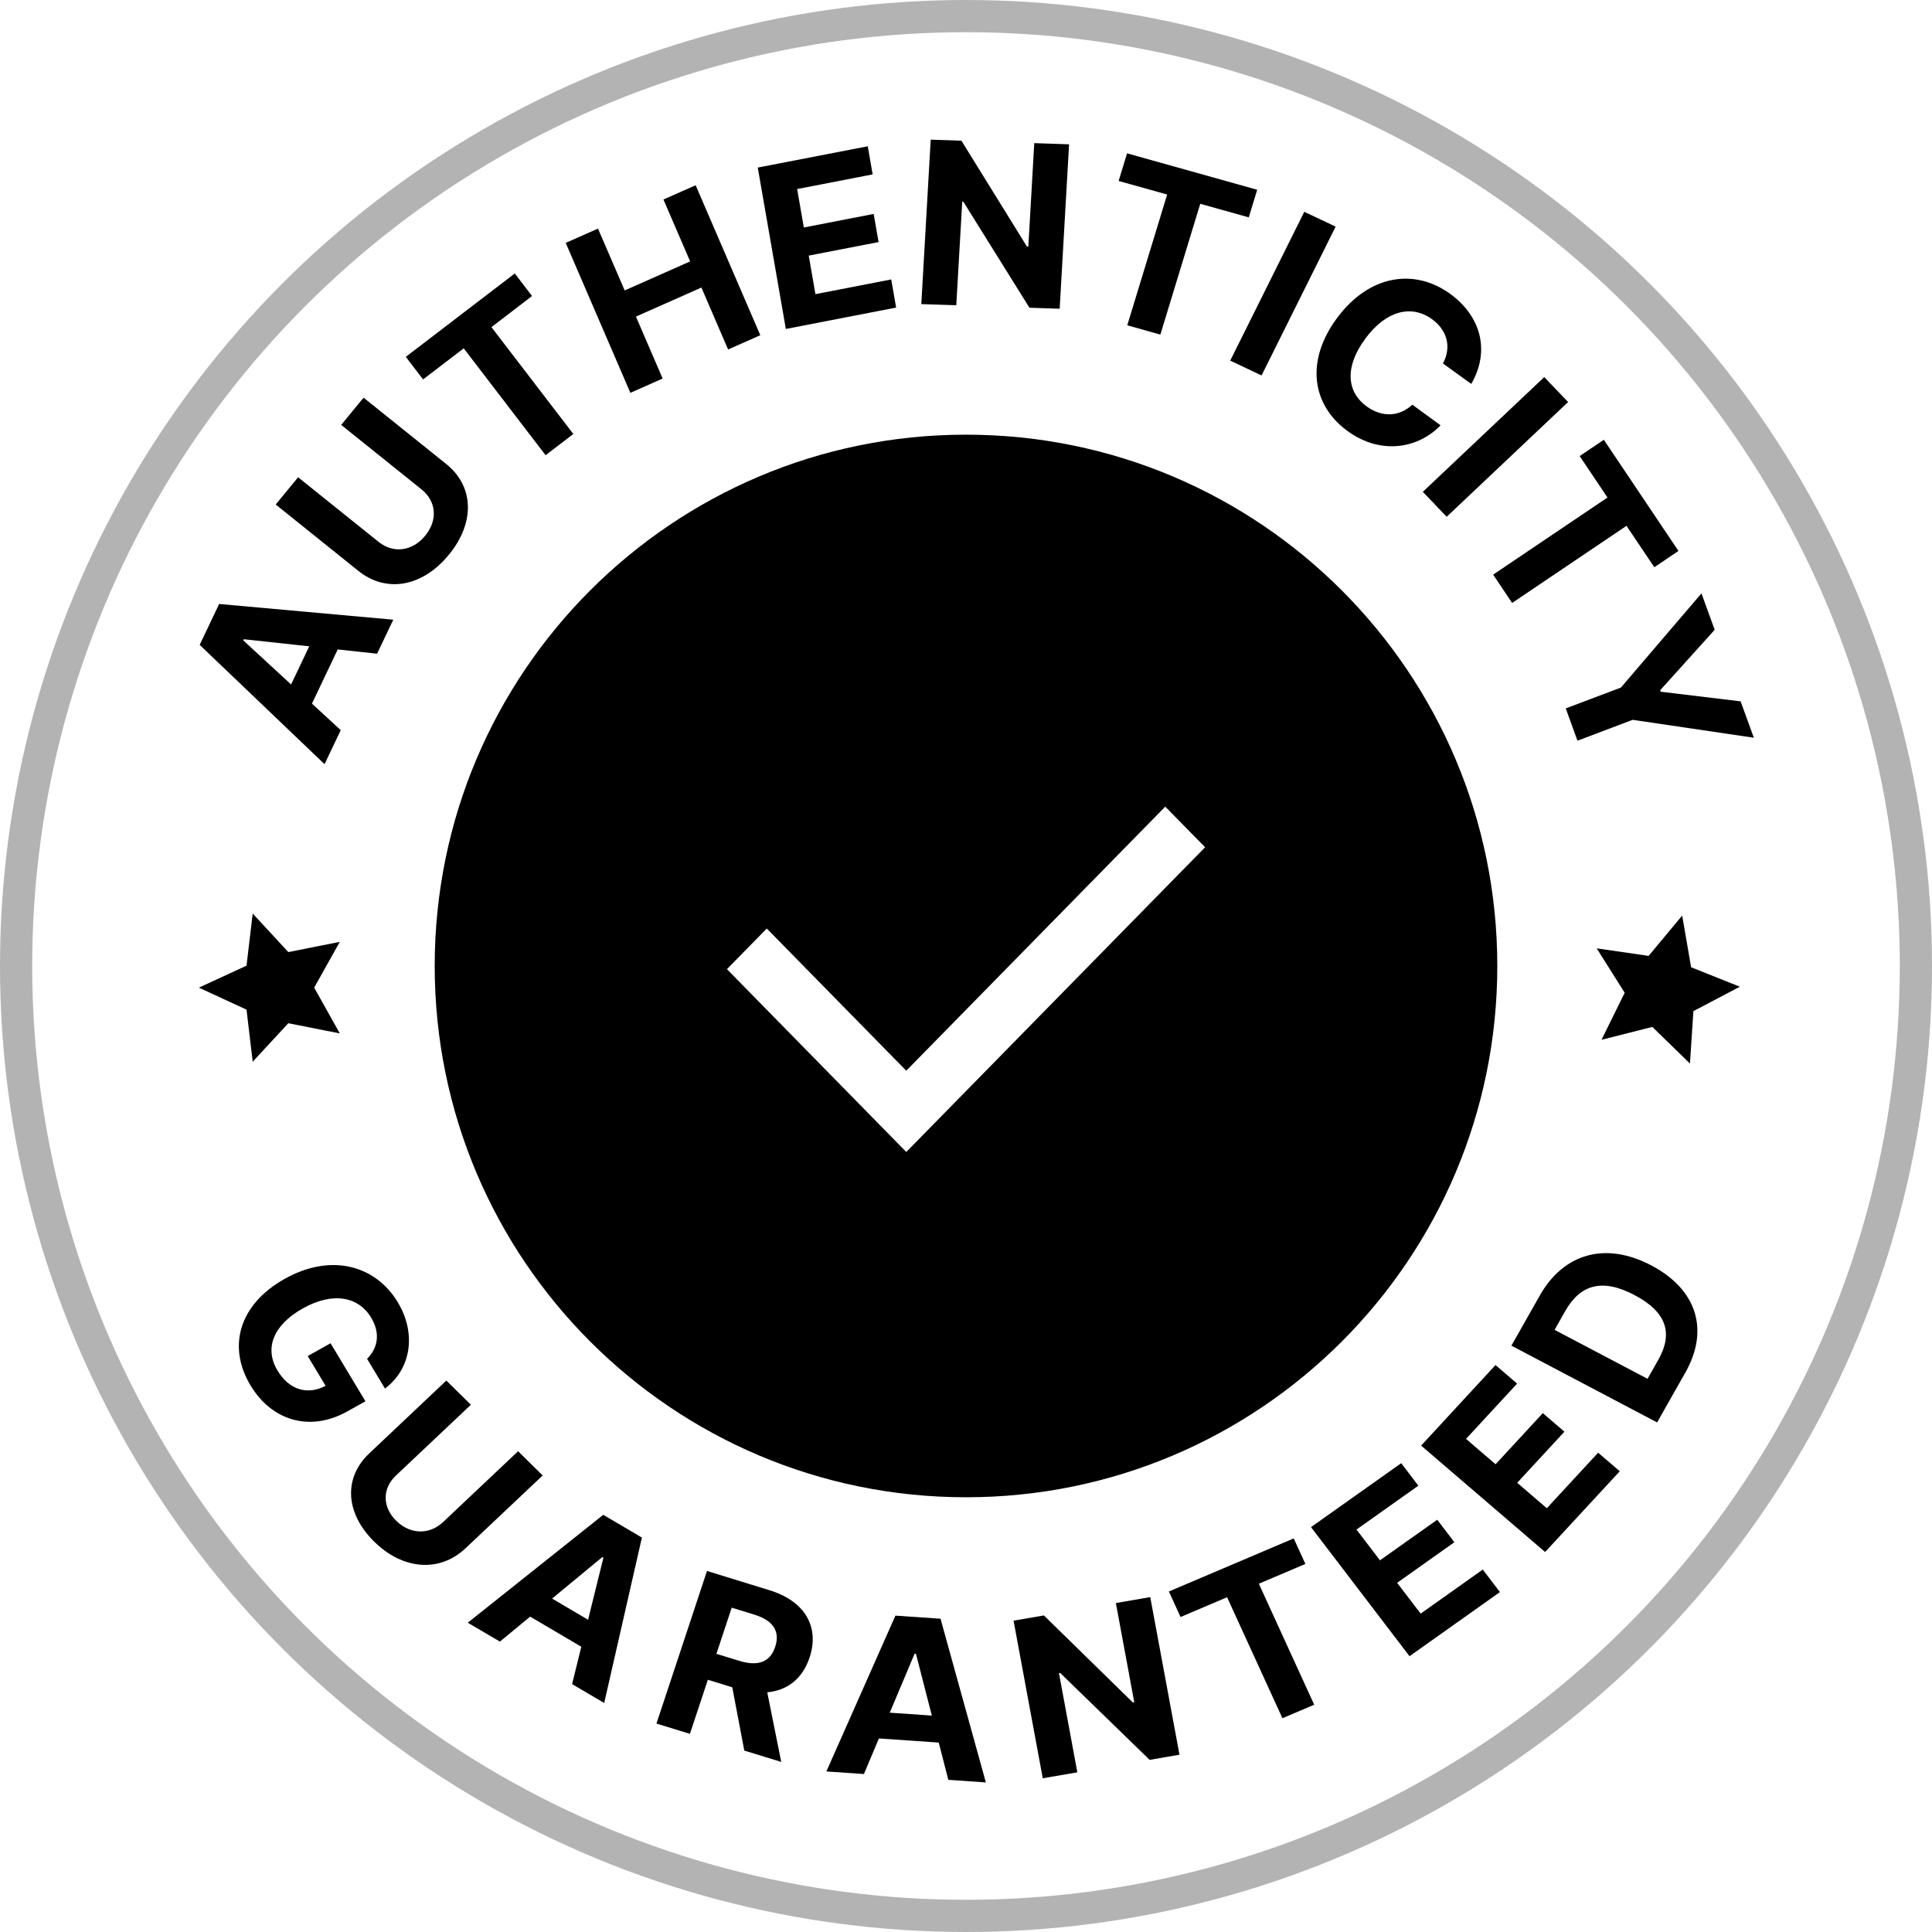 <?xml version="1.0" encoding="UTF-8"?>
<svg xmlns="http://www.w3.org/2000/svg" viewBox="0 0 60 60" fill="none">
  <path d="M10.079 23.732L6.201 20.027L6.806 18.757L12.214 19.245L11.711 20.301L10.488 20.169L9.688 21.852L10.582 22.676L10.079 23.732ZM9.604 20.072L7.573 19.852L7.556 19.889L9.04 21.256L9.604 20.072Z" fill="black"></path>
  <path d="M11.291 12.35L13.86 14.412C14.725 15.107 14.757 16.235 13.938 17.23C13.118 18.229 11.997 18.425 11.131 17.731L8.562 15.668L9.258 14.822L11.756 16.827C12.207 17.191 12.8 17.13 13.203 16.639C13.608 16.146 13.545 15.563 13.094 15.201L10.596 13.196L11.292 12.349L11.291 12.35Z" fill="black"></path>
  <path d="M12.603 11.082L15.987 8.493L16.523 9.193L15.262 10.159L17.805 13.478L16.944 14.137L14.401 10.818L13.139 11.783L12.603 11.082Z" fill="black"></path>
  <path d="M17.569 7.543L18.571 7.099L19.4 9.02L21.433 8.118L20.604 6.196L21.604 5.753L23.612 10.41L22.612 10.854L21.783 8.93L19.75 9.832L20.579 11.756L19.577 12.2L17.569 7.543Z" fill="black"></path>
  <path d="M23.533 5.204L26.949 4.543L27.101 5.416L24.756 5.871L24.964 7.065L27.133 6.644L27.285 7.518L25.116 7.938L25.324 9.135L27.678 8.678L27.83 9.552L24.405 10.216L23.533 5.203L23.533 5.204Z" fill="black"></path>
  <path d="M32.908 9.588L31.97 9.557L29.92 6.268L29.883 6.267L29.698 9.481L28.612 9.444L28.904 4.337L29.858 4.37L31.891 7.655L31.936 7.657L32.12 4.445L33.201 4.482L32.909 9.588L32.908 9.588Z" fill="black"></path>
  <path d="M35.002 4.762L39.043 5.893L38.782 6.751L37.275 6.329L36.036 10.391L35.008 10.103L36.247 6.041L34.74 5.62L35.002 4.762Z" fill="black"></path>
  <path d="M39.179 11.66L38.206 11.199L40.506 6.578L41.479 7.038L39.179 11.66Z" fill="black"></path>
  <path d="M44.812 11.286C45.084 10.782 44.947 10.255 44.471 9.912C43.834 9.452 43.05 9.643 42.407 10.509C41.747 11.398 41.823 12.173 42.448 12.625C42.912 12.96 43.448 12.953 43.861 12.568L44.738 13.208C44.075 13.905 42.912 14.154 41.857 13.392C40.756 12.597 40.519 11.229 41.526 9.873C42.536 8.513 43.942 8.336 45.029 9.121C45.981 9.809 46.291 10.88 45.692 11.923L44.812 11.288L44.812 11.286Z" fill="black"></path>
  <path d="M44.928 16.049L44.187 15.274L47.958 11.711L48.699 12.485L44.928 16.049Z" fill="black"></path>
  <path d="M49.808 13.657L52.126 17.11L51.376 17.616L50.512 16.33L46.961 18.725L46.371 17.846L49.922 15.451L49.058 14.164L49.808 13.658L49.808 13.657Z" fill="black"></path>
  <path d="M53.251 19.559L51.559 21.435L51.575 21.482L54.057 21.781L54.467 22.911L50.703 22.355L48.99 23.003L48.626 22L50.339 21.353L52.84 18.428L53.251 19.559Z" fill="black"></path>
  <path d="M11.528 40.923C11.133 40.265 10.338 40.111 9.41 40.631C8.477 41.152 8.207 41.879 8.617 42.562C8.98 43.167 9.55 43.334 10.112 43.038L9.556 42.114L10.266 41.716L11.349 43.518L10.787 43.832C9.612 44.488 8.433 44.111 7.78 43.025C7.05 41.81 7.433 40.502 8.846 39.713C10.294 38.904 11.67 39.305 12.354 40.443C12.939 41.416 12.768 42.513 11.956 43.123L11.4 42.199C11.749 41.85 11.809 41.393 11.527 40.923H11.528Z" fill="black"></path>
  <path d="M16.854 45.821L14.461 48.08C13.655 48.841 12.518 48.76 11.62 47.876C10.72 46.989 10.663 45.895 11.469 45.135L13.861 42.875L14.624 43.626L12.297 45.823C11.876 46.22 11.863 46.794 12.305 47.229C12.75 47.666 13.342 47.664 13.764 47.266L16.09 45.069L16.852 45.821H16.854Z" fill="black"></path>
  <path d="M14.528 50.394L18.735 47.044L19.935 47.751L18.764 52.888L17.767 52.301L18.053 51.141L16.465 50.206L15.525 50.981L14.527 50.395L14.528 50.394ZM18.263 50.302L18.739 48.378L18.704 48.357L17.146 49.645L18.263 50.303V50.302Z" fill="black"></path>
  <path d="M21.956 48.788L23.894 49.385C25.01 49.727 25.455 50.533 25.143 51.474C24.928 52.122 24.464 52.497 23.828 52.556L24.262 54.718L23.115 54.366L22.741 52.4L21.983 52.167L21.426 53.846L20.387 53.527L21.956 48.789V48.788ZM22.955 51.578C23.55 51.761 23.919 51.614 24.074 51.145C24.23 50.673 24.025 50.327 23.424 50.143L22.724 49.927L22.249 51.361L22.955 51.578Z" fill="black"></path>
  <path d="M25.664 55.014L27.808 50.175L29.209 50.271L30.617 55.355L29.451 55.274L29.153 54.117L27.295 53.989L26.83 55.094L25.664 55.014ZM28.939 53.279L28.445 51.357L28.405 51.354L27.632 53.189L28.939 53.279Z" fill="black"></path>
  <path d="M36.631 54.494L35.703 54.654L32.924 51.954L32.887 51.961L33.458 55.041L32.384 55.226L31.477 50.331L32.419 50.169L35.18 52.87L35.225 52.862L34.654 49.784L35.722 49.6L36.63 54.495L36.631 54.494Z" fill="black"></path>
  <path d="M36.301 49.425L40.178 47.777L40.54 48.57L39.095 49.184L40.814 52.942L39.827 53.361L38.108 49.603L36.663 50.218L36.301 49.425Z" fill="black"></path>
  <path d="M40.715 47.426L43.516 45.44L44.048 46.139L42.127 47.502L42.856 48.457L44.634 47.197L45.167 47.895L43.389 49.156L44.12 50.112L46.049 48.744L46.582 49.443L43.774 51.435L40.716 47.428L40.715 47.426Z" fill="black"></path>
  <path d="M44.133 44.896L46.444 42.393L47.115 42.969L45.529 44.686L46.447 45.474L47.913 43.886L48.585 44.462L47.118 46.05L48.038 46.839L49.631 45.115L50.303 45.691L47.985 48.199L44.134 44.894L44.133 44.896Z" fill="black"></path>
  <path d="M51.464 44.175L46.938 41.791L47.821 40.231C48.567 38.915 49.872 38.556 51.282 39.298C52.696 40.043 53.093 41.299 52.339 42.628L51.463 44.175H51.464ZM51.498 42.235C51.962 41.414 51.771 40.752 50.76 40.219C49.755 39.689 49.077 39.895 48.612 40.712L48.279 41.3L51.166 42.82L51.498 42.233V42.235Z" fill="black"></path>
  <circle opacity="0.3" cx="30" cy="30" r="29.5" stroke="black"></circle>
  <g clip-path="url(#clip0_649_41732)">
    <path d="M9.757 30.672L10.553 32.094L8.954 31.777L7.848 32.973L7.656 31.355L6.176 30.672L7.656 29.99L7.848 28.371L8.954 29.568L10.553 29.25L9.757 30.672Z" fill="black"></path>
  </g>
  <g clip-path="url(#clip1_649_41732)">
    <path d="M51.315 31.892L49.736 32.292L50.456 30.831L49.587 29.452L51.2 29.686L52.242 28.433L52.519 30.039L54.032 30.643L52.59 31.402L52.483 33.029L51.315 31.892Z" fill="black"></path>
  </g>
  <path fill-rule="evenodd" clip-rule="evenodd" d="M30 46.499C39.113 46.499 46.5 39.112 46.5 29.999C46.5 20.887 39.113 13.499 30 13.499C20.887 13.499 13.5 20.887 13.5 29.999C13.5 39.112 20.887 46.499 30 46.499ZM36.188 25.051L28.145 33.252L23.813 28.836L22.576 30.098L28.145 35.776L37.426 26.312L36.188 25.051Z" fill="black"></path>
  <defs>
    <clipPath id="clip0_649_41732">
      <rect width="4.839" height="4.839" fill="white" transform="translate(6.074 33.092) rotate(-90)"></rect>
    </clipPath>
    <clipPath id="clip1_649_41732">
      <rect width="4.839" height="4.839" fill="white" transform="translate(49.93 27.709) rotate(15)"></rect>
    </clipPath>
  </defs>
</svg>

